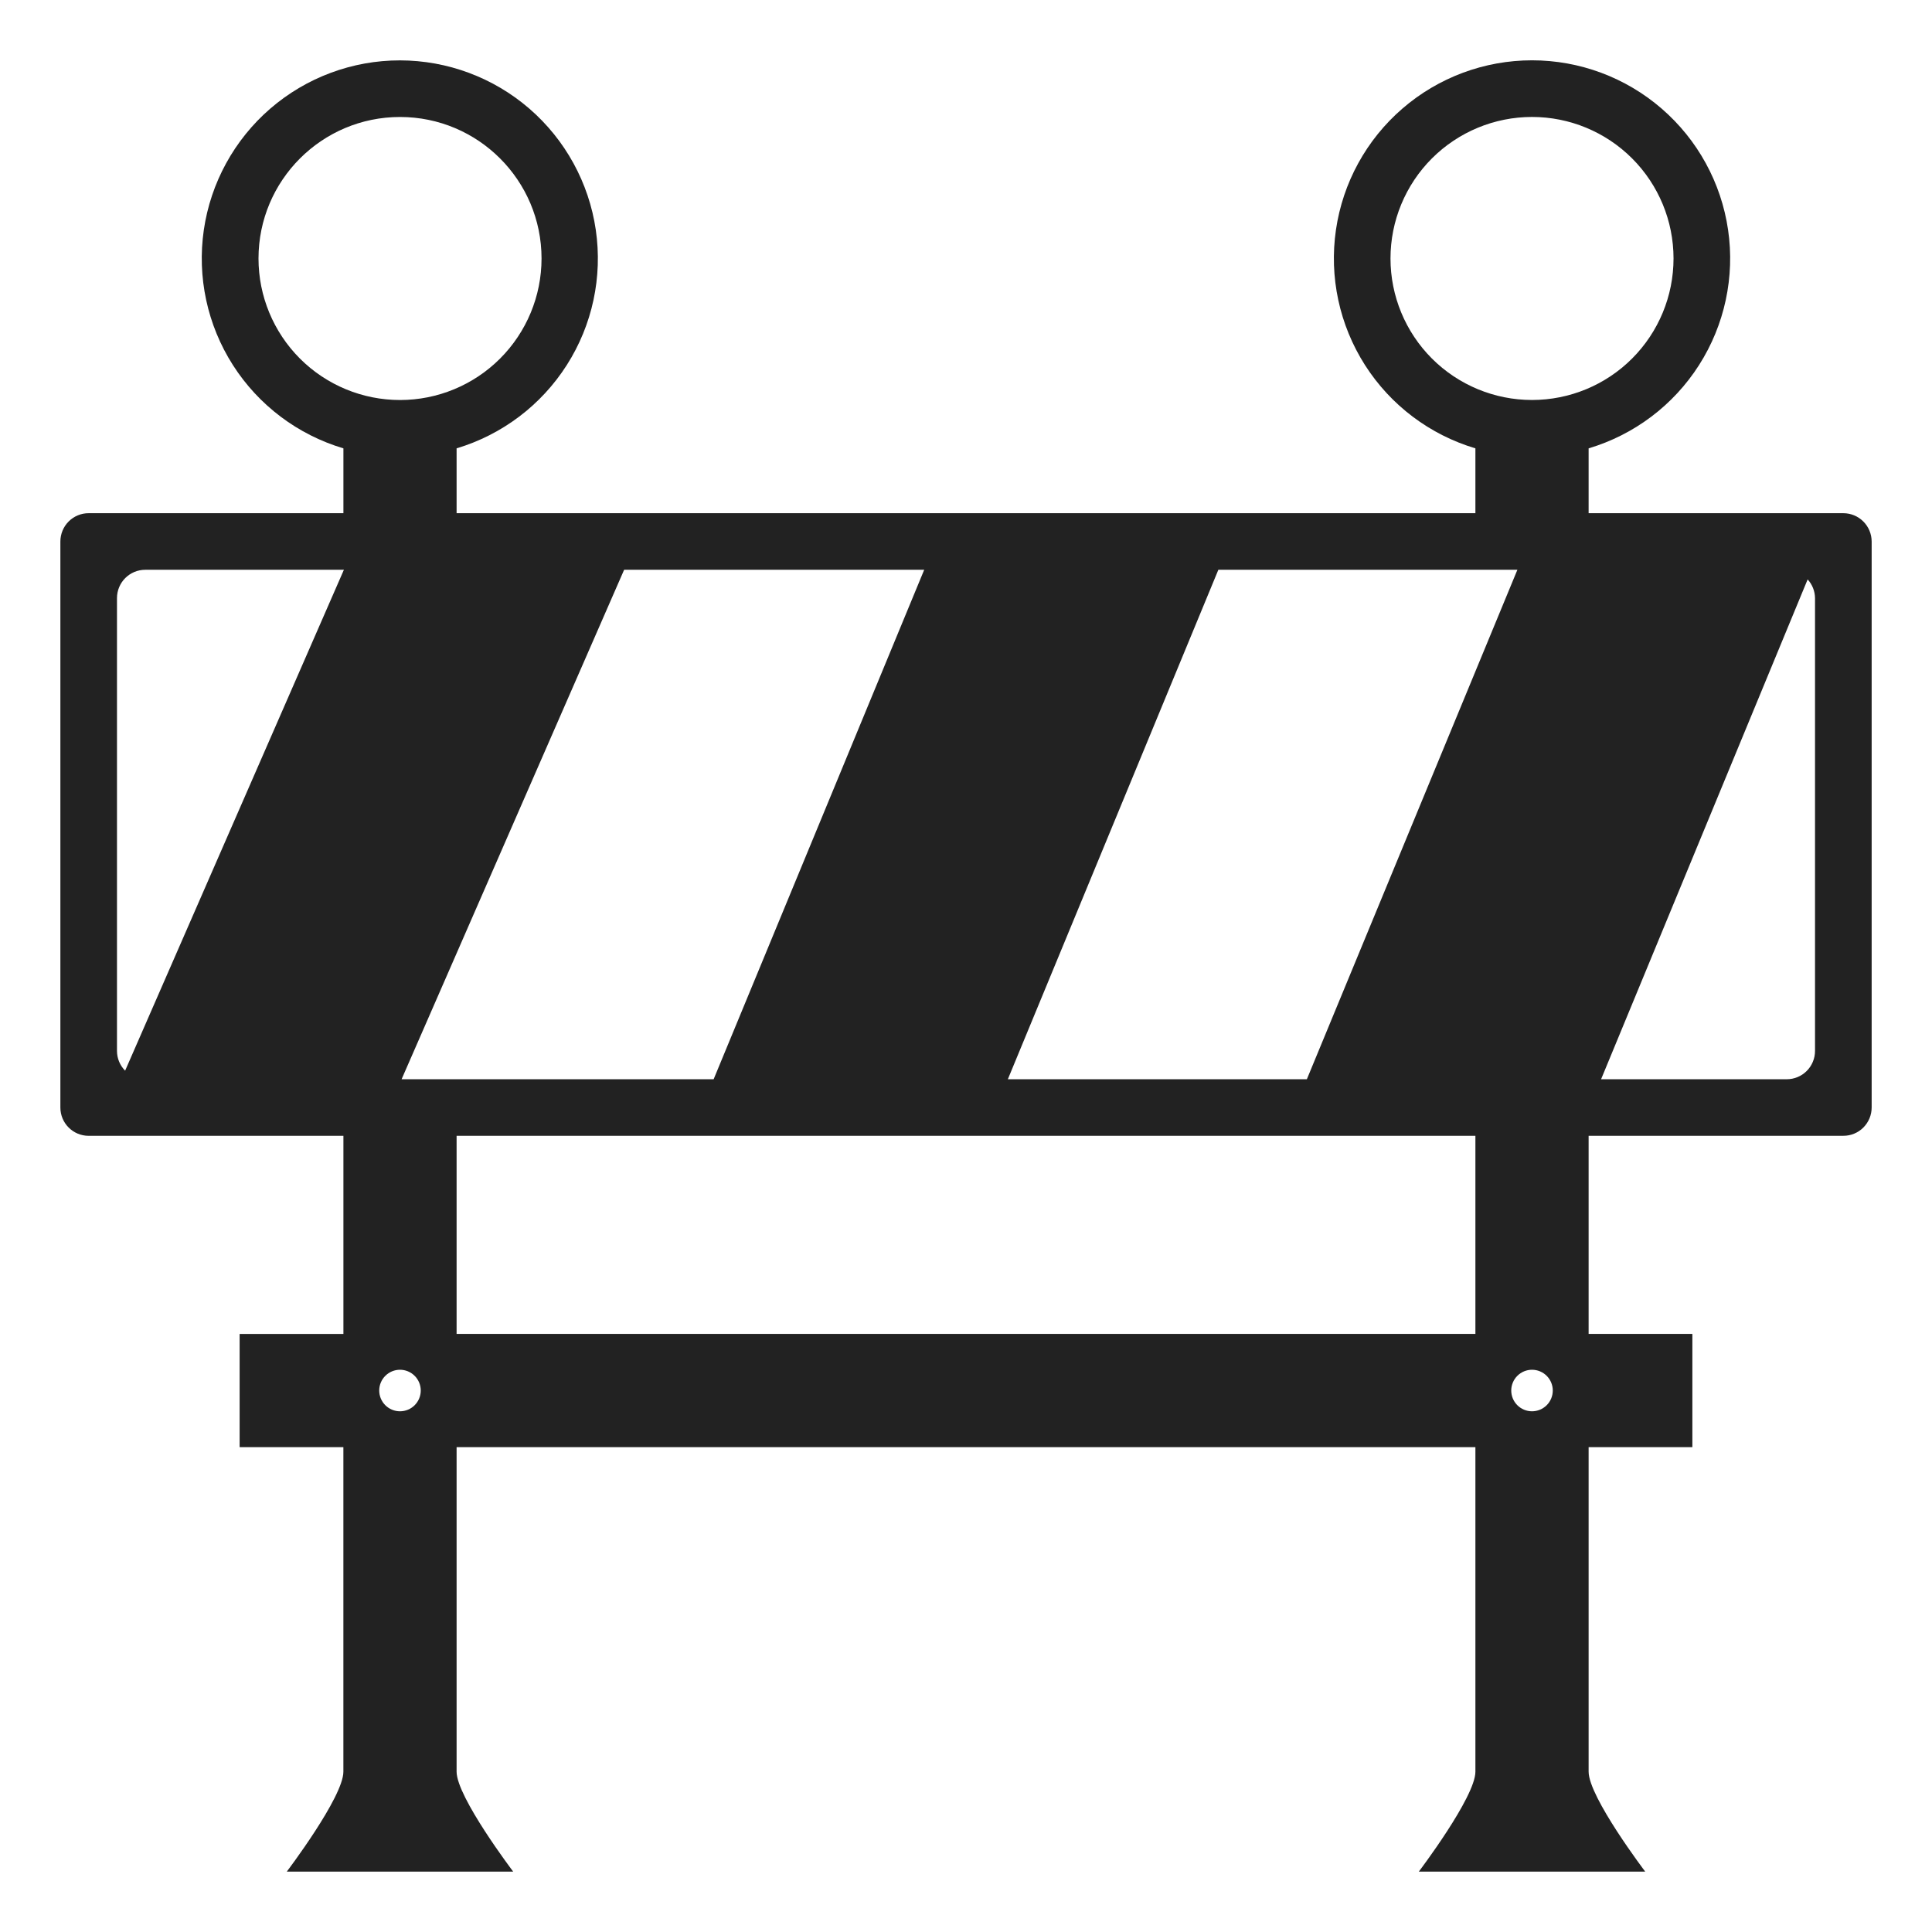 <svg xmlns="http://www.w3.org/2000/svg" width="60" height="60" viewBox="0 0 60 60" fill="none"><path d="M57.247 15.938H49.336V13.924C50.752 13.502 51.97 12.584 52.765 11.338C53.56 10.092 53.881 8.601 53.667 7.138C53.454 5.676 52.721 4.338 51.603 3.372C50.485 2.405 49.056 1.873 47.578 1.873C46.1 1.873 44.671 2.405 43.553 3.372C42.435 4.338 41.702 5.676 41.489 7.138C41.276 8.601 41.596 10.092 42.391 11.338C43.186 12.584 44.404 13.502 45.82 13.924V15.938H14.18V13.924C15.594 13.5 16.809 12.582 17.603 11.336C18.397 10.091 18.716 8.602 18.503 7.14C18.29 5.679 17.558 4.343 16.442 3.376C15.326 2.41 13.899 1.877 12.422 1.875C10.943 1.874 9.514 2.406 8.395 3.372C7.277 4.339 6.544 5.676 6.33 7.139C6.117 8.602 6.438 10.093 7.234 11.339C8.03 12.585 9.248 13.502 10.665 13.924V15.938H2.754C2.639 15.937 2.524 15.96 2.418 16.004C2.311 16.048 2.214 16.113 2.132 16.195C2.051 16.276 1.986 16.373 1.942 16.48C1.898 16.587 1.875 16.701 1.875 16.817V34.395C1.875 34.882 2.268 35.274 2.754 35.274H10.665V41.427H7.442V44.943H10.664V55.023C10.664 55.809 8.906 58.125 8.906 58.125H15.938C15.938 58.125 14.18 55.809 14.18 55.021V44.942H45.82V55.022C45.82 55.809 44.062 58.125 44.062 58.125H51.094C51.094 58.125 49.336 55.809 49.336 55.021V44.942H52.558V41.426H49.336V35.273H57.247C57.362 35.274 57.477 35.251 57.583 35.207C57.69 35.163 57.787 35.098 57.869 35.016C57.95 34.934 58.015 34.837 58.059 34.731C58.103 34.624 58.126 34.51 58.126 34.394V16.816C58.125 16.583 58.032 16.36 57.867 16.195C57.703 16.031 57.48 15.938 57.247 15.938ZM37.837 17.695H47.124L40.586 33.516H31.3L37.837 17.695ZM8.028 8.028C8.028 5.603 9.996 3.633 12.423 3.633C14.85 3.633 16.818 5.603 16.818 8.028C16.818 9.193 16.355 10.311 15.53 11.136C14.706 11.96 13.588 12.423 12.423 12.423C11.257 12.423 10.139 11.96 9.315 11.136C8.491 10.311 8.028 9.193 8.028 8.028ZM3.886 33.251C3.724 33.088 3.633 32.867 3.633 32.637V18.575C3.633 18.088 4.026 17.695 4.512 17.695H10.68L3.886 33.251ZM12.422 43.829C12.251 43.829 12.087 43.761 11.966 43.64C11.845 43.519 11.777 43.355 11.777 43.184C11.777 43.013 11.845 42.849 11.966 42.728C12.087 42.607 12.251 42.539 12.422 42.539C12.593 42.539 12.757 42.607 12.878 42.728C12.999 42.849 13.067 43.013 13.067 43.184C13.067 43.355 12.999 43.519 12.878 43.64C12.757 43.761 12.593 43.829 12.422 43.829ZM12.472 33.516L19.383 17.695H28.702L22.163 33.516H12.472ZM45.82 41.426H14.18V35.273H45.82V41.426ZM47.578 43.829C47.407 43.829 47.243 43.761 47.122 43.64C47.001 43.519 46.933 43.355 46.933 43.184C46.933 43.013 47.001 42.849 47.122 42.728C47.243 42.607 47.407 42.539 47.578 42.539C47.749 42.539 47.913 42.607 48.034 42.728C48.155 42.849 48.223 43.013 48.223 43.184C48.223 43.355 48.155 43.519 48.034 43.64C47.913 43.761 47.749 43.829 47.578 43.829ZM47.578 12.422C46.413 12.422 45.295 11.959 44.47 11.135C43.646 10.31 43.183 9.193 43.183 8.027C43.183 6.861 43.646 5.743 44.47 4.919C45.295 4.095 46.413 3.632 47.578 3.632C48.744 3.632 49.862 4.095 50.686 4.919C51.51 5.743 51.973 6.861 51.973 8.027C51.973 9.193 51.51 10.31 50.686 11.135C49.862 11.959 48.744 12.422 47.578 12.422ZM56.367 32.637C56.367 32.753 56.345 32.867 56.3 32.974C56.256 33.081 56.192 33.178 56.11 33.259C56.028 33.341 55.931 33.406 55.825 33.45C55.718 33.494 55.603 33.517 55.488 33.517H49.723L56.138 17.994C56.283 18.153 56.365 18.36 56.367 18.575V32.637Z" fill="#222222"></path></svg>
